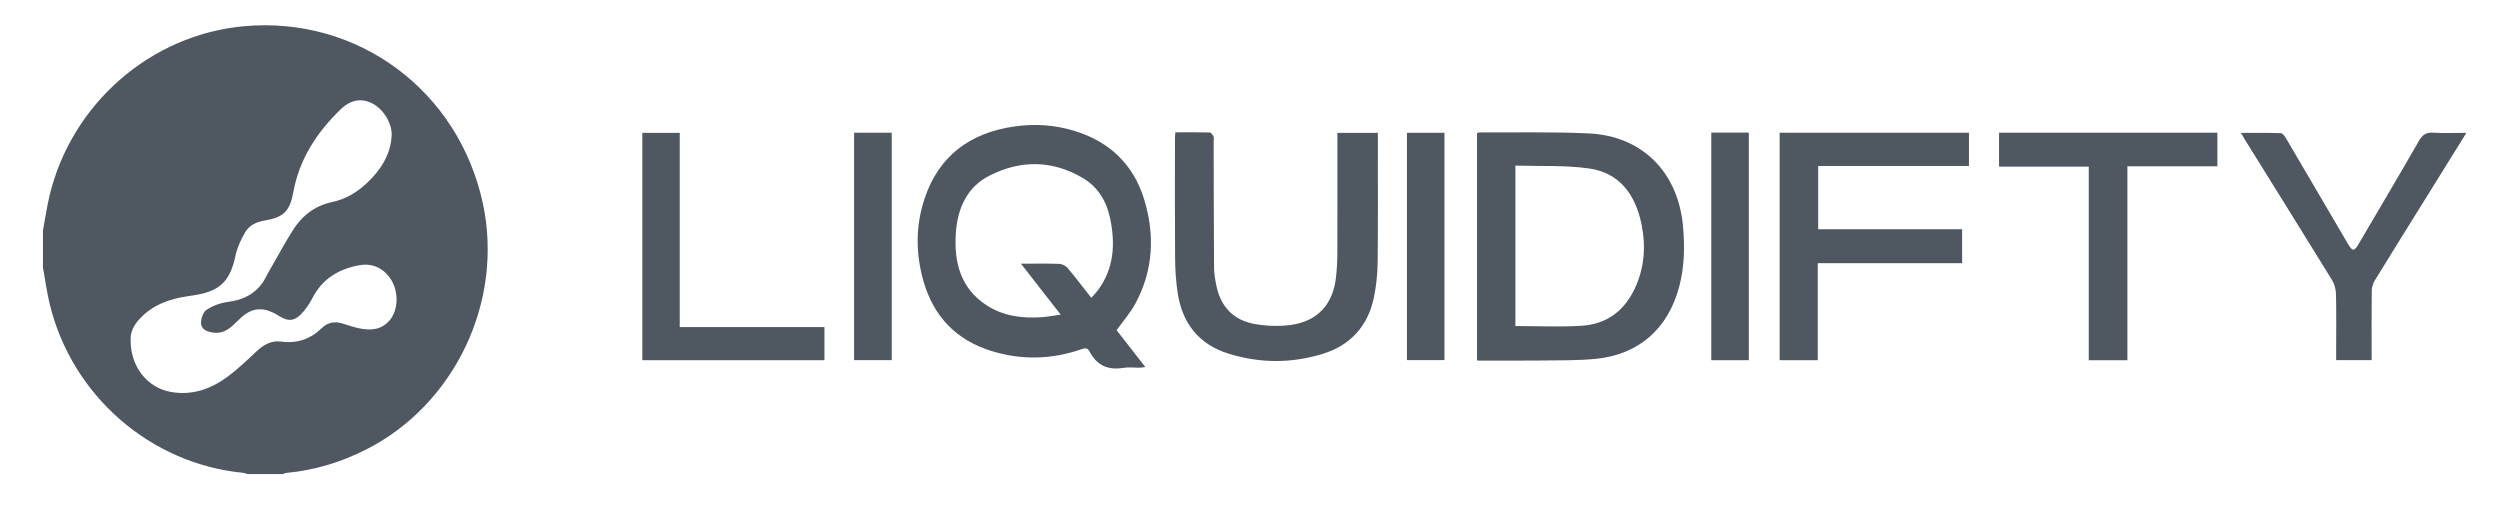 <svg xmlns="http://www.w3.org/2000/svg" width="226" height="46" viewBox="0 0 226 46" fill="none"><path d="M3.883 20.831C4.079 19.786 4.23 18.73 4.476 17.697C6.472 9.365 13.619 3.141 22.05 2.371C32.346 1.43 41.468 8.203 43.654 18.408C45.549 27.262 41.112 36.583 33.087 40.642C30.818 41.788 28.438 42.517 25.91 42.748C25.795 42.757 25.685 42.817 25.572 42.853H22.386C22.253 42.816 22.122 42.757 21.986 42.744C13.594 41.935 6.503 35.766 4.497 27.497C4.231 26.404 4.084 25.281 3.883 24.172C3.883 23.059 3.883 21.944 3.883 20.831ZM11.811 30.788C11.804 33.131 13.296 35.029 15.397 35.422C17.329 35.783 19.044 35.185 20.574 34.053C21.492 33.374 22.326 32.574 23.162 31.788C23.807 31.182 24.511 30.755 25.408 30.877C26.847 31.072 28.056 30.669 29.098 29.651C29.601 29.16 30.232 29.027 30.919 29.234C31.426 29.388 31.929 29.564 32.446 29.674C33.494 29.898 34.492 29.838 35.246 28.929C35.975 28.049 36.048 26.532 35.437 25.424C34.851 24.359 33.768 23.76 32.565 23.965C30.687 24.285 29.16 25.156 28.244 26.947C27.959 27.503 27.585 28.046 27.139 28.476C26.538 29.052 26.015 29.032 25.298 28.608C25.121 28.504 24.949 28.392 24.767 28.301C23.646 27.738 22.715 27.869 21.787 28.719C21.5 28.982 21.232 29.269 20.937 29.521C20.45 29.935 19.896 30.168 19.244 30.063C18.733 29.98 18.195 29.789 18.175 29.227C18.161 28.814 18.358 28.216 18.664 28.013C19.217 27.644 19.906 27.385 20.567 27.302C22.166 27.098 23.385 26.414 24.104 24.92C24.21 24.698 24.34 24.488 24.464 24.275C25.13 23.118 25.757 21.938 26.473 20.814C27.307 19.504 28.45 18.598 30.012 18.269C31.214 18.016 32.262 17.401 33.156 16.558C34.381 15.404 35.288 14.054 35.405 12.305C35.483 11.161 34.624 9.797 33.578 9.308C32.502 8.807 31.566 9.132 30.776 9.9C28.647 11.972 27.064 14.368 26.515 17.375C26.196 19.121 25.622 19.657 23.872 19.948C23.142 20.07 22.515 20.387 22.155 21.012C21.785 21.657 21.447 22.364 21.295 23.087C20.834 25.286 19.991 26.228 17.926 26.624C17.606 26.686 17.282 26.73 16.959 26.779C15.331 27.025 13.836 27.541 12.657 28.787C12.088 29.389 11.761 30.054 11.81 30.79L11.811 30.788Z" fill="#4F5760"></path><path d="M100.941 29.849C101.767 30.908 102.624 32.007 103.535 33.174C103.317 33.203 103.171 33.236 103.025 33.239C102.536 33.246 102.034 33.174 101.557 33.254C100.178 33.483 99.151 33.043 98.496 31.776C98.312 31.418 98.066 31.462 97.731 31.578C95.045 32.51 92.326 32.564 89.615 31.726C86.475 30.754 84.42 28.645 83.496 25.464C82.771 22.971 82.759 20.44 83.574 17.977C84.872 14.059 87.721 12.005 91.696 11.433C93.516 11.171 95.325 11.283 97.088 11.819C100.259 12.782 102.456 14.822 103.435 18.035C104.416 21.252 104.258 24.43 102.646 27.432C102.196 28.27 101.549 28.999 100.941 29.849ZM98.654 26.924C98.89 26.655 99.08 26.468 99.238 26.254C100.716 24.27 100.84 22.037 100.351 19.719C100.027 18.186 99.245 16.896 97.897 16.098C95.153 14.474 92.288 14.446 89.477 15.862C87.403 16.907 86.558 18.842 86.407 21.084C86.231 23.716 86.834 26.064 89.185 27.595C90.7 28.581 92.418 28.796 94.183 28.674C94.716 28.637 95.245 28.532 95.886 28.442C94.653 26.861 93.516 25.403 92.295 23.837C93.564 23.837 94.664 23.813 95.76 23.854C96.019 23.864 96.342 24.025 96.511 24.225C97.237 25.085 97.918 25.986 98.656 26.923L98.654 26.924Z" fill="#4F5760"></path><path d="M133.524 32.593V12.042C133.611 12.013 133.685 11.967 133.759 11.967C137.043 11.987 140.332 11.908 143.61 12.059C148.474 12.284 151.719 15.586 152.149 20.493C152.308 22.314 152.273 24.113 151.808 25.888C150.804 29.719 148.136 32.072 144.223 32.444C142.563 32.602 140.884 32.57 139.212 32.59C137.338 32.612 135.464 32.595 133.524 32.595V32.593ZM136.993 14.97V29.474C139.025 29.474 141.027 29.576 143.014 29.446C145.186 29.303 146.796 28.149 147.756 26.141C148.65 24.271 148.806 22.305 148.398 20.297C147.857 17.634 146.442 15.627 143.661 15.231C141.48 14.921 139.24 15.041 136.994 14.97H136.993Z" fill="#4F5760"></path><path d="M106.251 11.961C107.327 11.961 108.345 11.949 109.361 11.977C109.481 11.981 109.638 12.195 109.701 12.344C109.759 12.484 109.714 12.669 109.714 12.832C109.724 16.625 109.724 20.419 109.752 24.212C109.756 24.761 109.854 25.319 109.968 25.86C110.372 27.777 111.559 28.97 113.45 29.294C114.499 29.474 115.615 29.518 116.668 29.377C119.116 29.049 120.509 27.51 120.777 25.038C120.853 24.343 120.893 23.641 120.896 22.942C120.908 19.54 120.901 16.139 120.901 12.737C120.901 12.511 120.901 12.285 120.901 12.01H124.557V12.648C124.557 16.317 124.582 19.987 124.541 23.655C124.528 24.74 124.422 25.842 124.199 26.902C123.652 29.498 122.067 31.223 119.556 31.993C116.733 32.859 113.875 32.847 111.055 31.968C108.372 31.131 106.864 29.219 106.456 26.442C106.306 25.427 106.235 24.392 106.228 23.364C106.201 19.736 106.216 16.108 106.218 12.479C106.218 12.337 106.234 12.195 106.248 11.96L106.251 11.961Z" fill="#4F5760"></path><path d="M177.376 20.723V23.791H164.326V32.561H160.88V11.998H177.994V15.004H164.364V20.723H177.375H177.376Z" fill="#4F5760"></path><path d="M200.45 11.993V15.034H192.317V32.565H188.823V15.064H180.715V11.995H200.45V11.993Z" fill="#4F5760"></path><path d="M222.963 12.008C221.851 13.798 220.825 15.45 219.798 17.102C218.085 19.857 216.365 22.608 214.669 25.373C214.508 25.635 214.412 25.98 214.407 26.288C214.384 28.163 214.395 30.039 214.395 31.916V32.557H211.189V31.629C211.189 29.939 211.214 28.247 211.172 26.558C211.162 26.134 211.028 25.662 210.806 25.302C208.201 21.069 205.568 16.853 202.944 12.633C202.838 12.463 202.741 12.288 202.582 12.015C203.848 12.015 205.022 11.995 206.192 12.037C206.358 12.043 206.553 12.327 206.668 12.522C208.534 15.689 210.389 18.864 212.249 22.036C212.659 22.736 212.817 22.74 213.221 22.053C215.042 18.956 216.874 15.864 218.665 12.749C218.979 12.203 219.301 11.951 219.945 11.994C220.898 12.054 221.858 12.01 222.963 12.01V12.008Z" fill="#4F5760"></path><path d="M74.53 29.568V32.561H58.066V12.01H61.448V29.568H74.53Z" fill="#4F5760"></path><path d="M77.21 11.997H80.612V32.557H77.21V11.997Z" fill="#4F5760"></path><path d="M154.7 11.986H158.092V32.561H154.7V11.986Z" fill="#4F5760"></path><path d="M130.579 12.004V32.554H127.188V12.004H130.579Z" fill="#4F5760"></path></svg>